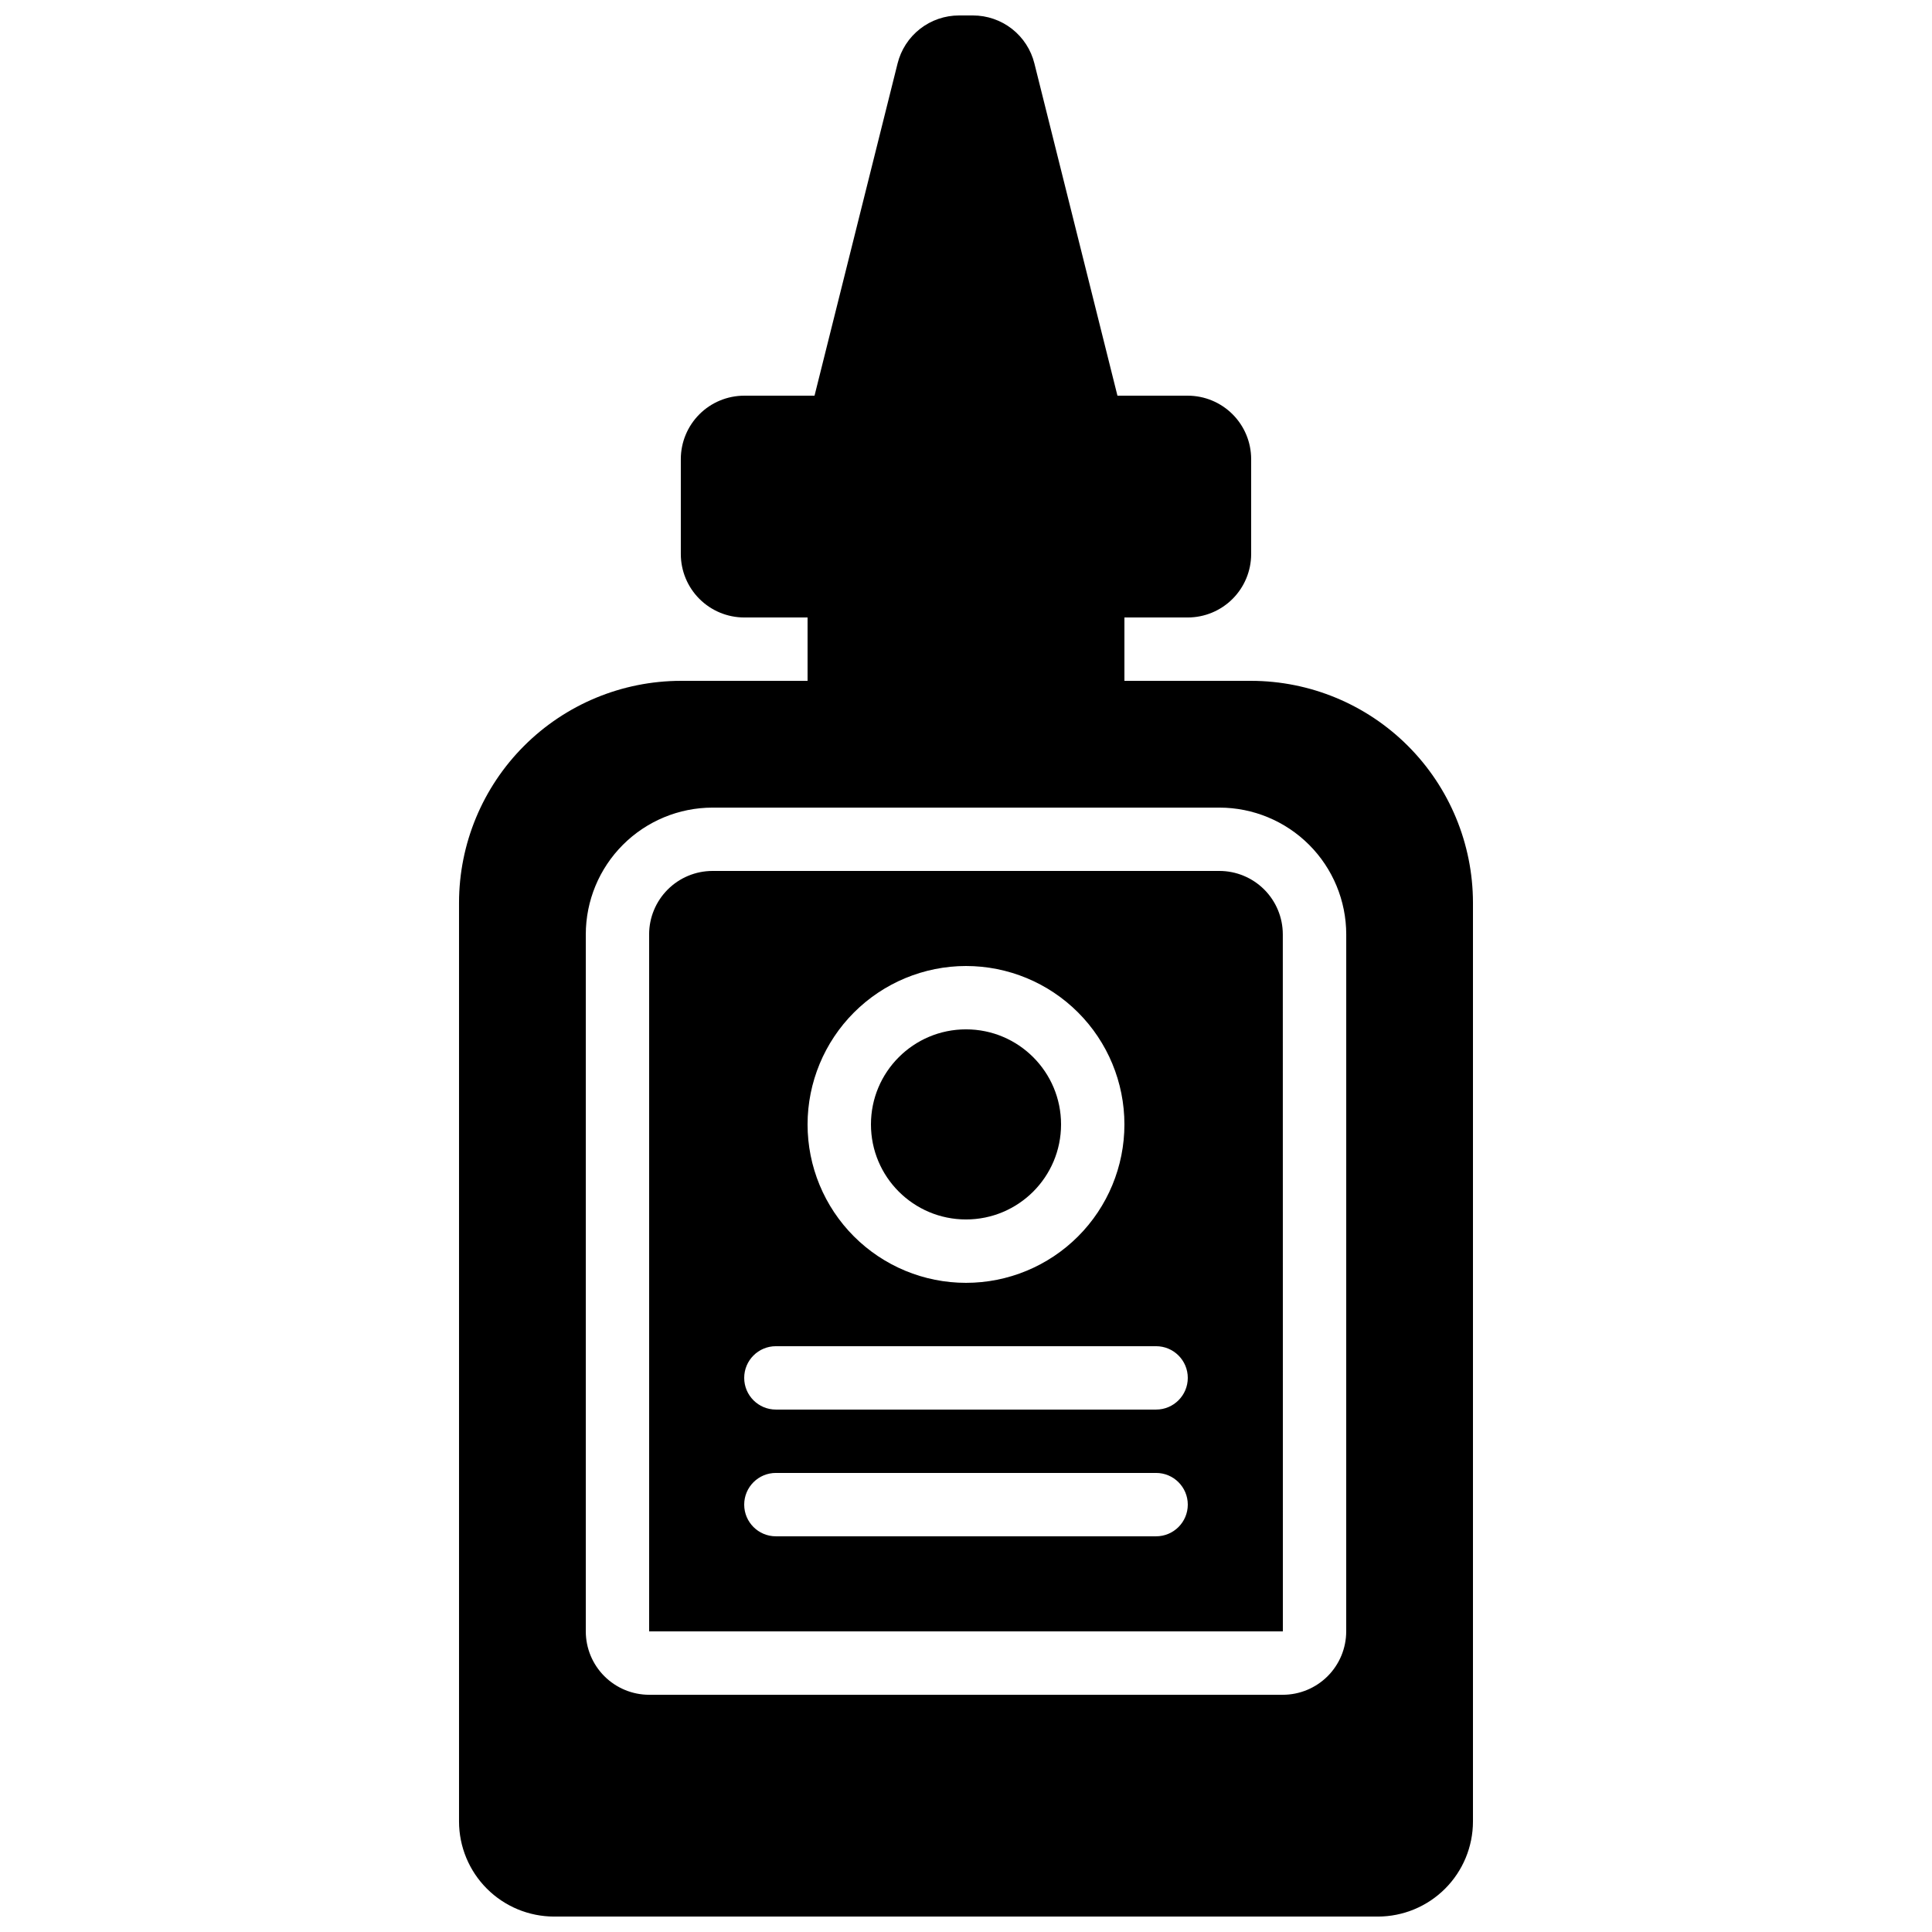 <?xml version="1.0" encoding="UTF-8"?>
<!-- Uploaded to: ICON Repo, www.iconrepo.com, Generator: ICON Repo Mixer Tools -->
<svg width="800px" height="800px" version="1.1" viewBox="144 144 512 512" xmlns="http://www.w3.org/2000/svg">
 <defs>
  <clipPath id="a">
   <path d="m265 148.09h270v503.81h-270z"/>
  </clipPath>
 </defs>
 <path d="m467.17 374.81h-134.35c-4.453 0.004-8.719 1.777-11.867 4.926-3.148 3.148-4.922 7.414-4.926 11.867v184.73h167.95l-0.02-184.73c-0.004-4.453-1.773-8.719-4.922-11.867-3.148-3.148-7.418-4.922-11.871-4.926zm-67.176 25.191h0.004c11.133 0 21.812 4.422 29.688 12.297 7.871 7.871 12.297 18.551 12.297 29.688 0 11.133-4.426 21.812-12.297 29.684-7.875 7.875-18.555 12.297-29.688 12.297-11.137 0-21.816-4.422-29.688-12.297-7.875-7.871-12.297-18.551-12.297-29.684 0.012-11.133 4.438-21.805 12.309-29.676 7.871-7.871 18.543-12.297 29.676-12.309zm50.383 151.14-100.76-0.004c-4.637 0-8.395-3.758-8.395-8.395 0-4.641 3.758-8.398 8.395-8.398h100.76c4.637 0 8.398 3.758 8.398 8.398 0 4.637-3.762 8.395-8.398 8.395zm0-33.586-100.76-0.004c-4.637 0-8.395-3.762-8.395-8.398s3.758-8.395 8.395-8.395h100.76c4.637 0 8.398 3.758 8.398 8.395s-3.762 8.398-8.398 8.398z"/>
 <g clip-path="url(#a)">
  <path d="m475.57 324.43h-33.586v-16.793h16.793c4.449-0.004 8.719-1.777 11.867-4.926 3.148-3.148 4.918-7.414 4.926-11.867v-25.191c-0.008-4.453-1.777-8.719-4.926-11.867-3.148-3.148-7.418-4.918-11.867-4.926h-18.641l-22.008-88.035c-0.902-3.637-3-6.867-5.953-9.176-2.953-2.305-6.594-3.555-10.34-3.551h-3.676c-3.746-0.004-7.387 1.246-10.34 3.551-2.953 2.309-5.051 5.539-5.953 9.176l-22.008 88.035h-18.637c-4.453 0.008-8.723 1.777-11.871 4.926-3.148 3.148-4.918 7.414-4.926 11.867v25.191c0.008 4.453 1.777 8.719 4.926 11.867 3.148 3.148 7.418 4.922 11.871 4.926h16.793v16.793h-33.59c-15.582 0.02-30.52 6.219-41.539 17.238-11.02 11.02-17.219 25.957-17.238 41.539v243.51c0.008 6.68 2.664 13.082 7.387 17.805s11.125 7.379 17.805 7.387h218.32c6.68-0.008 13.082-2.664 17.805-7.387 4.723-4.723 7.379-11.125 7.387-17.805v-243.51c-0.02-15.582-6.219-30.52-17.238-41.539-11.016-11.02-25.957-17.219-41.539-17.238zm25.191 251.91c-0.008 4.453-1.777 8.719-4.926 11.867-3.148 3.148-7.418 4.922-11.871 4.926h-167.93c-4.453-0.004-8.723-1.777-11.871-4.926-3.148-3.148-4.918-7.414-4.922-11.867v-184.73c0.008-8.906 3.547-17.441 9.844-23.738s14.836-9.84 23.742-9.848h134.35c8.906 0.008 17.445 3.551 23.742 9.848 6.297 6.297 9.836 14.832 9.848 23.738z"/>
 </g>
 <path d="m425.19 441.98c0 13.91-11.277 25.188-25.188 25.188-13.914 0-25.191-11.277-25.191-25.188 0-13.914 11.277-25.191 25.191-25.191 13.91 0 25.188 11.277 25.188 25.191"/>
</svg>